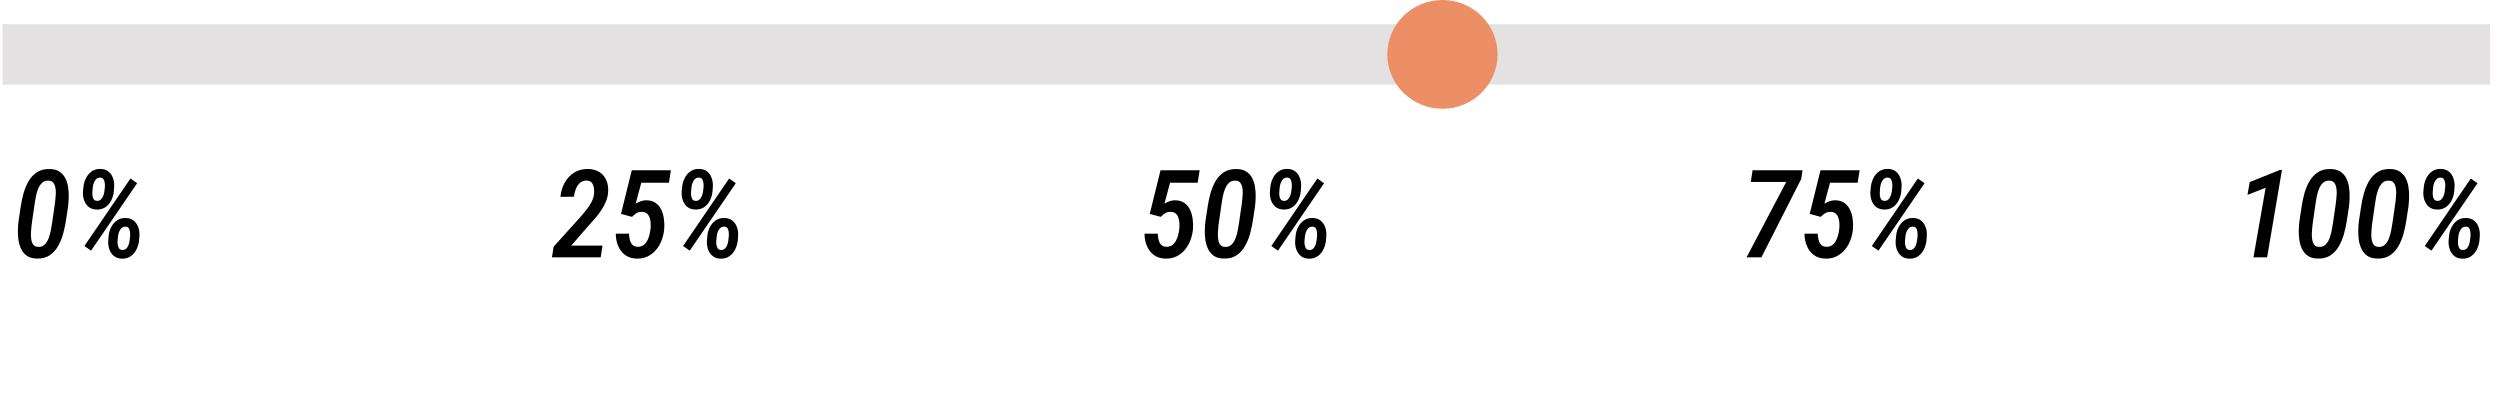 <svg width="204" height="34" viewBox="0 0 204 34" fill="none" xmlns="http://www.w3.org/2000/svg">
<path d="M147.088 13.891L146.98 14.604L143.729 21H142.518L145.755 14.848H142.864L143.011 13.891H147.088ZM148.572 17.694L147.674 17.455L148.553 13.891H151.746L151.585 14.911H149.329L148.87 16.625C148.997 16.54 149.132 16.474 149.275 16.425C149.422 16.373 149.573 16.345 149.729 16.342C150.049 16.345 150.307 16.42 150.506 16.566C150.708 16.71 150.862 16.898 150.97 17.133C151.077 17.367 151.147 17.623 151.18 17.899C151.215 18.173 151.222 18.436 151.199 18.69C151.173 19 151.105 19.301 150.994 19.594C150.887 19.884 150.737 20.144 150.545 20.375C150.356 20.603 150.128 20.784 149.861 20.917C149.598 21.05 149.295 21.112 148.953 21.102C148.667 21.096 148.416 21.037 148.201 20.927C147.99 20.813 147.812 20.66 147.669 20.468C147.529 20.276 147.423 20.059 147.352 19.818C147.283 19.578 147.249 19.327 147.249 19.066H148.328C148.331 19.223 148.351 19.382 148.387 19.545C148.426 19.708 148.494 19.846 148.592 19.96C148.693 20.074 148.838 20.133 149.026 20.136C149.218 20.142 149.378 20.098 149.505 20.004C149.635 19.906 149.741 19.781 149.822 19.628C149.904 19.472 149.964 19.307 150.003 19.135C150.045 18.959 150.073 18.796 150.086 18.646C150.099 18.516 150.102 18.375 150.096 18.222C150.089 18.065 150.062 17.917 150.013 17.777C149.967 17.634 149.894 17.517 149.793 17.426C149.692 17.335 149.555 17.289 149.383 17.289C149.207 17.283 149.057 17.318 148.934 17.396C148.81 17.475 148.689 17.574 148.572 17.694ZM152.625 15.634L152.659 15.263C152.685 15.005 152.755 14.763 152.869 14.535C152.983 14.307 153.139 14.123 153.338 13.983C153.536 13.843 153.776 13.777 154.056 13.783C154.329 13.79 154.55 13.865 154.72 14.008C154.889 14.151 155.009 14.335 155.081 14.56C155.156 14.781 155.185 15.014 155.169 15.258L155.14 15.634C155.114 15.888 155.044 16.129 154.93 16.356C154.816 16.581 154.66 16.763 154.461 16.903C154.262 17.04 154.025 17.105 153.748 17.099C153.475 17.092 153.252 17.019 153.079 16.879C152.91 16.736 152.788 16.553 152.713 16.332C152.638 16.107 152.609 15.875 152.625 15.634ZM153.426 15.258L153.392 15.648C153.385 15.74 153.387 15.844 153.396 15.961C153.41 16.078 153.444 16.179 153.499 16.264C153.558 16.345 153.65 16.387 153.777 16.391C153.904 16.394 154.008 16.355 154.09 16.273C154.174 16.189 154.238 16.088 154.28 15.971C154.326 15.854 154.355 15.741 154.368 15.634L154.412 15.253C154.419 15.159 154.415 15.053 154.402 14.935C154.389 14.818 154.355 14.716 154.3 14.628C154.248 14.54 154.158 14.495 154.031 14.491C153.898 14.488 153.789 14.529 153.704 14.613C153.623 14.695 153.559 14.796 153.514 14.916C153.468 15.037 153.439 15.15 153.426 15.258ZM154.686 19.638L154.72 19.262C154.743 19.005 154.811 18.764 154.925 18.539C155.039 18.311 155.195 18.127 155.394 17.987C155.595 17.847 155.836 17.781 156.116 17.787C156.39 17.794 156.609 17.869 156.775 18.012C156.945 18.155 157.067 18.337 157.142 18.559C157.216 18.78 157.246 19.013 157.229 19.257L157.2 19.638C157.171 19.892 157.099 20.133 156.985 20.36C156.875 20.585 156.72 20.767 156.521 20.907C156.323 21.047 156.084 21.114 155.804 21.107C155.53 21.101 155.309 21.026 155.14 20.883C154.97 20.74 154.848 20.557 154.773 20.336C154.699 20.111 154.669 19.879 154.686 19.638ZM155.486 19.257L155.447 19.643C155.441 19.737 155.444 19.841 155.457 19.955C155.473 20.069 155.509 20.172 155.564 20.263C155.623 20.351 155.713 20.396 155.833 20.399C155.97 20.403 156.079 20.364 156.16 20.282C156.245 20.201 156.307 20.1 156.346 19.98C156.388 19.859 156.416 19.745 156.429 19.638L156.473 19.257C156.479 19.162 156.476 19.057 156.463 18.939C156.453 18.819 156.421 18.715 156.365 18.627C156.31 18.539 156.219 18.495 156.092 18.495C155.962 18.492 155.854 18.531 155.77 18.612C155.685 18.694 155.62 18.795 155.574 18.915C155.529 19.035 155.499 19.149 155.486 19.257ZM157.044 14.95L153.284 20.453L152.742 20.072L156.497 14.565L157.044 14.95Z" fill="black"/>
<rect x="0.21" y="1.972" width="202.988" height="4.93" fill="#E3E1E1"/>
<ellipse cx="117.704" cy="4.437" rx="4.5" ry="4.437" fill="#EC8E66"/>
<path d="M5.556 16.85L5.38 18.007C5.328 18.345 5.253 18.697 5.155 19.061C5.058 19.426 4.919 19.765 4.74 20.077C4.564 20.39 4.335 20.642 4.052 20.834C3.769 21.023 3.417 21.111 2.997 21.098C2.675 21.091 2.411 21.02 2.206 20.883C2.004 20.743 1.848 20.562 1.737 20.341C1.627 20.119 1.55 19.875 1.508 19.608C1.469 19.338 1.452 19.065 1.459 18.788C1.465 18.511 1.485 18.253 1.518 18.012L1.693 16.85C1.742 16.511 1.815 16.161 1.913 15.8C2.014 15.438 2.152 15.103 2.328 14.794C2.507 14.485 2.738 14.237 3.021 14.052C3.308 13.866 3.66 13.78 4.076 13.793C4.395 13.8 4.656 13.871 4.857 14.008C5.062 14.145 5.22 14.322 5.331 14.54C5.442 14.758 5.517 14.999 5.556 15.263C5.598 15.526 5.616 15.796 5.609 16.073C5.603 16.347 5.585 16.605 5.556 16.85ZM4.252 18.183L4.472 16.664C4.485 16.57 4.499 16.446 4.516 16.293C4.535 16.137 4.548 15.971 4.555 15.795C4.561 15.619 4.548 15.453 4.516 15.297C4.486 15.141 4.429 15.01 4.345 14.906C4.26 14.802 4.14 14.747 3.983 14.74C3.756 14.724 3.57 14.786 3.427 14.926C3.287 15.062 3.176 15.237 3.095 15.448C3.013 15.66 2.953 15.878 2.914 16.102C2.875 16.324 2.844 16.513 2.821 16.669L2.602 18.188C2.592 18.279 2.577 18.402 2.558 18.559C2.541 18.715 2.53 18.883 2.523 19.061C2.52 19.241 2.532 19.412 2.558 19.574C2.587 19.734 2.642 19.867 2.724 19.975C2.805 20.079 2.927 20.136 3.09 20.145C3.314 20.162 3.498 20.1 3.642 19.96C3.785 19.82 3.896 19.641 3.974 19.423C4.055 19.205 4.115 18.983 4.154 18.759C4.197 18.531 4.229 18.339 4.252 18.183ZM6.771 15.634L6.806 15.263C6.832 15.005 6.902 14.763 7.016 14.535C7.13 14.307 7.286 14.123 7.484 13.983C7.683 13.843 7.922 13.777 8.202 13.783C8.476 13.79 8.697 13.865 8.866 14.008C9.035 14.151 9.156 14.335 9.228 14.56C9.302 14.781 9.332 15.014 9.315 15.258L9.286 15.634C9.26 15.888 9.19 16.129 9.076 16.356C8.962 16.581 8.806 16.763 8.607 16.903C8.409 17.04 8.171 17.105 7.895 17.099C7.621 17.092 7.398 17.019 7.226 16.879C7.056 16.736 6.934 16.553 6.859 16.332C6.785 16.107 6.755 15.875 6.771 15.634ZM7.572 15.258L7.538 15.648C7.532 15.74 7.533 15.844 7.543 15.961C7.556 16.078 7.59 16.179 7.646 16.264C7.704 16.345 7.797 16.387 7.924 16.391C8.051 16.394 8.155 16.355 8.236 16.273C8.321 16.189 8.384 16.088 8.427 15.971C8.472 15.854 8.502 15.741 8.515 15.634L8.559 15.253C8.565 15.159 8.562 15.053 8.549 14.935C8.536 14.818 8.502 14.716 8.446 14.628C8.394 14.54 8.305 14.495 8.178 14.491C8.044 14.488 7.935 14.529 7.851 14.613C7.769 14.695 7.706 14.796 7.66 14.916C7.615 15.037 7.585 15.15 7.572 15.258ZM8.832 19.638L8.866 19.262C8.889 19.005 8.957 18.764 9.071 18.539C9.185 18.311 9.341 18.127 9.54 17.987C9.742 17.847 9.983 17.781 10.263 17.787C10.536 17.794 10.756 17.869 10.922 18.012C11.091 18.155 11.213 18.337 11.288 18.559C11.363 18.78 11.392 19.013 11.376 19.257L11.347 19.638C11.317 19.892 11.246 20.133 11.132 20.36C11.021 20.585 10.867 20.767 10.668 20.907C10.469 21.047 10.23 21.114 9.95 21.107C9.677 21.101 9.455 21.026 9.286 20.883C9.117 20.74 8.995 20.557 8.92 20.336C8.845 20.111 8.816 19.879 8.832 19.638ZM9.633 19.257L9.594 19.643C9.587 19.737 9.59 19.841 9.604 19.955C9.62 20.069 9.656 20.172 9.711 20.263C9.77 20.351 9.859 20.396 9.979 20.399C10.116 20.403 10.225 20.364 10.307 20.282C10.391 20.201 10.453 20.1 10.492 19.98C10.534 19.859 10.562 19.745 10.575 19.638L10.619 19.257C10.626 19.162 10.622 19.057 10.609 18.939C10.6 18.819 10.567 18.715 10.512 18.627C10.456 18.539 10.365 18.495 10.238 18.495C10.108 18.492 10.001 18.531 9.916 18.612C9.831 18.694 9.766 18.795 9.721 18.915C9.675 19.035 9.646 19.149 9.633 19.257ZM11.19 14.95L7.431 20.453L6.889 20.072L10.644 14.565L11.19 14.95Z" fill="black"/>
<path d="M94.719 17.694L93.82 17.455L94.699 13.891H97.893L97.731 14.911H95.476L95.017 16.625C95.144 16.54 95.279 16.474 95.422 16.425C95.568 16.373 95.72 16.345 95.876 16.342C96.195 16.345 96.454 16.42 96.652 16.566C96.854 16.71 97.009 16.898 97.116 17.133C97.224 17.367 97.294 17.623 97.326 17.899C97.362 18.173 97.368 18.436 97.346 18.69C97.32 19 97.251 19.301 97.141 19.594C97.033 19.884 96.883 20.144 96.691 20.375C96.503 20.603 96.275 20.784 96.008 20.917C95.744 21.05 95.441 21.112 95.1 21.102C94.813 21.096 94.562 21.037 94.348 20.927C94.136 20.813 93.959 20.66 93.815 20.468C93.675 20.276 93.57 20.059 93.498 19.818C93.43 19.578 93.395 19.327 93.395 19.066H94.475C94.478 19.223 94.497 19.382 94.533 19.545C94.572 19.708 94.641 19.846 94.738 19.96C94.839 20.074 94.984 20.133 95.173 20.136C95.365 20.142 95.524 20.098 95.651 20.004C95.782 19.906 95.887 19.781 95.969 19.628C96.05 19.472 96.11 19.307 96.149 19.135C96.192 18.959 96.219 18.796 96.232 18.646C96.245 18.516 96.249 18.375 96.242 18.222C96.236 18.065 96.208 17.917 96.159 17.777C96.114 17.634 96.04 17.517 95.939 17.426C95.838 17.335 95.702 17.289 95.529 17.289C95.353 17.283 95.204 17.318 95.08 17.396C94.956 17.475 94.836 17.574 94.719 17.694ZM102.409 16.85L102.233 18.007C102.181 18.345 102.106 18.697 102.009 19.061C101.911 19.426 101.773 19.765 101.594 20.077C101.418 20.39 101.188 20.642 100.905 20.834C100.622 21.023 100.271 21.111 99.851 21.098C99.528 21.091 99.265 21.02 99.06 20.883C98.858 20.743 98.701 20.562 98.591 20.341C98.48 20.119 98.404 19.875 98.361 19.608C98.322 19.338 98.306 19.065 98.312 18.788C98.319 18.511 98.338 18.253 98.371 18.012L98.547 16.85C98.596 16.511 98.669 16.161 98.767 15.8C98.868 15.438 99.006 15.103 99.182 14.794C99.361 14.485 99.592 14.237 99.875 14.052C100.161 13.866 100.513 13.78 100.93 13.793C101.249 13.8 101.509 13.871 101.711 14.008C101.916 14.145 102.074 14.322 102.185 14.54C102.295 14.758 102.37 14.999 102.409 15.263C102.451 15.526 102.469 15.796 102.463 16.073C102.456 16.347 102.438 16.605 102.409 16.85ZM101.105 18.183L101.325 16.664C101.338 16.57 101.353 16.446 101.369 16.293C101.389 16.137 101.402 15.971 101.408 15.795C101.415 15.619 101.402 15.453 101.369 15.297C101.34 15.141 101.283 15.01 101.198 14.906C101.114 14.802 100.993 14.747 100.837 14.74C100.609 14.724 100.424 14.786 100.28 14.926C100.14 15.062 100.03 15.237 99.948 15.448C99.867 15.66 99.807 15.878 99.768 16.102C99.728 16.324 99.698 16.513 99.675 16.669L99.455 18.188C99.445 18.279 99.431 18.402 99.411 18.559C99.395 18.715 99.383 18.883 99.377 19.061C99.374 19.241 99.385 19.412 99.411 19.574C99.44 19.734 99.496 19.867 99.577 19.975C99.659 20.079 99.781 20.136 99.943 20.145C100.168 20.162 100.352 20.1 100.495 19.96C100.638 19.82 100.749 19.641 100.827 19.423C100.909 19.205 100.969 18.983 101.008 18.759C101.05 18.531 101.083 18.339 101.105 18.183ZM103.625 15.634L103.659 15.263C103.685 15.005 103.755 14.763 103.869 14.535C103.983 14.307 104.139 14.123 104.338 13.983C104.536 13.843 104.776 13.777 105.056 13.783C105.329 13.79 105.55 13.865 105.72 14.008C105.889 14.151 106.009 14.335 106.081 14.56C106.156 14.781 106.185 15.014 106.169 15.258L106.14 15.634C106.114 15.888 106.044 16.129 105.93 16.356C105.816 16.581 105.66 16.763 105.461 16.903C105.262 17.04 105.025 17.105 104.748 17.099C104.475 17.092 104.252 17.019 104.079 16.879C103.91 16.736 103.788 16.553 103.713 16.332C103.638 16.107 103.609 15.875 103.625 15.634ZM104.426 15.258L104.392 15.648C104.385 15.74 104.387 15.844 104.396 15.961C104.41 16.078 104.444 16.179 104.499 16.264C104.558 16.345 104.65 16.387 104.777 16.391C104.904 16.394 105.008 16.355 105.09 16.273C105.174 16.189 105.238 16.088 105.28 15.971C105.326 15.854 105.355 15.741 105.368 15.634L105.412 15.253C105.419 15.159 105.415 15.053 105.402 14.935C105.389 14.818 105.355 14.716 105.3 14.628C105.248 14.54 105.158 14.495 105.031 14.491C104.898 14.488 104.789 14.529 104.704 14.613C104.623 14.695 104.559 14.796 104.514 14.916C104.468 15.037 104.439 15.15 104.426 15.258ZM105.686 19.638L105.72 19.262C105.743 19.005 105.811 18.764 105.925 18.539C106.039 18.311 106.195 18.127 106.394 17.987C106.595 17.847 106.836 17.781 107.116 17.787C107.39 17.794 107.609 17.869 107.775 18.012C107.945 18.155 108.067 18.337 108.142 18.559C108.216 18.78 108.246 19.013 108.229 19.257L108.2 19.638C108.171 19.892 108.099 20.133 107.985 20.36C107.875 20.585 107.72 20.767 107.521 20.907C107.323 21.047 107.084 21.114 106.804 21.107C106.53 21.101 106.309 21.026 106.14 20.883C105.97 20.74 105.848 20.557 105.773 20.336C105.699 20.111 105.669 19.879 105.686 19.638ZM106.486 19.257L106.447 19.643C106.441 19.737 106.444 19.841 106.457 19.955C106.473 20.069 106.509 20.172 106.564 20.263C106.623 20.351 106.713 20.396 106.833 20.399C106.97 20.403 107.079 20.364 107.16 20.282C107.245 20.201 107.307 20.1 107.346 19.98C107.388 19.859 107.416 19.745 107.429 19.638L107.473 19.257C107.479 19.162 107.476 19.057 107.463 18.939C107.453 18.819 107.421 18.715 107.365 18.627C107.31 18.539 107.219 18.495 107.092 18.495C106.962 18.492 106.854 18.531 106.77 18.612C106.685 18.694 106.62 18.795 106.574 18.915C106.529 19.035 106.499 19.149 106.486 19.257ZM108.044 14.95L104.284 20.453L103.742 20.072L107.497 14.565L108.044 14.95Z" fill="black"/>
<path d="M49.165 20.043L49.014 21H45.039L45.176 20.131L47.407 17.655C47.554 17.486 47.703 17.305 47.856 17.113C48.009 16.921 48.143 16.719 48.257 16.508C48.371 16.293 48.442 16.068 48.472 15.834C48.488 15.694 48.486 15.539 48.467 15.37C48.447 15.201 48.394 15.054 48.306 14.931C48.218 14.807 48.081 14.742 47.895 14.735C47.655 14.729 47.459 14.796 47.31 14.935C47.163 15.072 47.052 15.245 46.977 15.453C46.903 15.658 46.854 15.858 46.831 16.054L45.732 16.059C45.768 15.648 45.88 15.271 46.069 14.926C46.261 14.578 46.519 14.299 46.841 14.091C47.166 13.883 47.547 13.782 47.983 13.788C48.361 13.795 48.677 13.883 48.931 14.052C49.188 14.221 49.375 14.452 49.492 14.745C49.609 15.035 49.652 15.36 49.619 15.722C49.596 15.985 49.533 16.238 49.429 16.479C49.328 16.719 49.204 16.949 49.058 17.167C48.911 17.385 48.752 17.595 48.579 17.797C48.407 17.999 48.234 18.192 48.062 18.378L46.611 20.043H49.165ZM51.572 17.694L50.674 17.455L51.553 13.891H54.746L54.585 14.911H52.329L51.87 16.625C51.997 16.54 52.132 16.474 52.275 16.425C52.422 16.373 52.573 16.345 52.73 16.342C53.048 16.345 53.307 16.42 53.506 16.566C53.708 16.71 53.862 16.898 53.97 17.133C54.077 17.367 54.147 17.623 54.18 17.899C54.215 18.173 54.222 18.436 54.199 18.69C54.173 19 54.105 19.301 53.994 19.594C53.887 19.884 53.737 20.144 53.545 20.375C53.356 20.603 53.128 20.784 52.861 20.917C52.598 21.05 52.295 21.112 51.953 21.102C51.667 21.096 51.416 21.037 51.201 20.927C50.99 20.813 50.812 20.66 50.669 20.468C50.529 20.276 50.423 20.059 50.352 19.818C50.283 19.578 50.249 19.327 50.249 19.066H51.328C51.331 19.223 51.351 19.382 51.387 19.545C51.426 19.708 51.494 19.846 51.592 19.96C51.693 20.074 51.838 20.133 52.026 20.136C52.218 20.142 52.378 20.098 52.505 20.004C52.635 19.906 52.741 19.781 52.822 19.628C52.904 19.472 52.964 19.307 53.003 19.135C53.045 18.959 53.073 18.796 53.086 18.646C53.099 18.516 53.102 18.375 53.096 18.222C53.089 18.065 53.062 17.917 53.013 17.777C52.967 17.634 52.894 17.517 52.793 17.426C52.692 17.335 52.555 17.289 52.383 17.289C52.207 17.283 52.057 17.318 51.934 17.396C51.81 17.475 51.69 17.574 51.572 17.694ZM55.625 15.634L55.659 15.263C55.685 15.005 55.755 14.763 55.869 14.535C55.983 14.307 56.139 14.123 56.338 13.983C56.536 13.843 56.776 13.777 57.056 13.783C57.329 13.79 57.55 13.865 57.72 14.008C57.889 14.151 58.009 14.335 58.081 14.56C58.156 14.781 58.185 15.014 58.169 15.258L58.14 15.634C58.114 15.888 58.044 16.129 57.93 16.356C57.816 16.581 57.66 16.763 57.461 16.903C57.262 17.04 57.025 17.105 56.748 17.099C56.475 17.092 56.252 17.019 56.079 16.879C55.91 16.736 55.788 16.553 55.713 16.332C55.638 16.107 55.609 15.875 55.625 15.634ZM56.426 15.258L56.392 15.648C56.385 15.74 56.387 15.844 56.397 15.961C56.41 16.078 56.444 16.179 56.499 16.264C56.558 16.345 56.65 16.387 56.777 16.391C56.904 16.394 57.008 16.355 57.09 16.273C57.175 16.189 57.238 16.088 57.28 15.971C57.326 15.854 57.355 15.741 57.368 15.634L57.412 15.253C57.419 15.159 57.415 15.053 57.402 14.935C57.389 14.818 57.355 14.716 57.3 14.628C57.248 14.54 57.158 14.495 57.031 14.491C56.898 14.488 56.789 14.529 56.704 14.613C56.623 14.695 56.559 14.796 56.514 14.916C56.468 15.037 56.439 15.15 56.426 15.258ZM57.685 19.638L57.72 19.262C57.742 19.005 57.811 18.764 57.925 18.539C58.039 18.311 58.195 18.127 58.394 17.987C58.595 17.847 58.836 17.781 59.116 17.787C59.39 17.794 59.609 17.869 59.775 18.012C59.945 18.155 60.067 18.337 60.142 18.559C60.217 18.78 60.246 19.013 60.23 19.257L60.2 19.638C60.171 19.892 60.099 20.133 59.985 20.36C59.875 20.585 59.72 20.767 59.522 20.907C59.323 21.047 59.084 21.114 58.804 21.107C58.53 21.101 58.309 21.026 58.14 20.883C57.97 20.74 57.848 20.557 57.773 20.336C57.699 20.111 57.669 19.879 57.685 19.638ZM58.486 19.257L58.447 19.643C58.441 19.737 58.444 19.841 58.457 19.955C58.473 20.069 58.509 20.172 58.565 20.263C58.623 20.351 58.713 20.396 58.833 20.399C58.97 20.403 59.079 20.364 59.16 20.282C59.245 20.201 59.307 20.1 59.346 19.98C59.388 19.859 59.416 19.745 59.429 19.638L59.473 19.257C59.479 19.162 59.476 19.057 59.463 18.939C59.453 18.819 59.421 18.715 59.365 18.627C59.31 18.539 59.219 18.495 59.092 18.495C58.962 18.492 58.854 18.531 58.77 18.612C58.685 18.694 58.62 18.795 58.574 18.915C58.529 19.035 58.499 19.149 58.486 19.257ZM60.044 14.95L56.284 20.453L55.742 20.072L59.497 14.565L60.044 14.95Z" fill="black"/>
<path d="M186.208 13.866L184.997 21H183.884L184.875 15.321L183.396 15.902L183.576 14.857L186.047 13.866H186.208ZM191.677 16.85L191.501 18.007C191.449 18.345 191.374 18.697 191.276 19.061C191.179 19.426 191.04 19.765 190.861 20.077C190.686 20.39 190.456 20.642 190.173 20.834C189.89 21.023 189.538 21.111 189.118 21.098C188.796 21.091 188.532 21.02 188.327 20.883C188.125 20.743 187.969 20.562 187.858 20.341C187.748 20.119 187.671 19.875 187.629 19.608C187.59 19.338 187.574 19.065 187.58 18.788C187.587 18.511 187.606 18.253 187.639 18.012L187.814 16.85C187.863 16.511 187.937 16.161 188.034 15.8C188.135 15.438 188.273 15.103 188.449 14.794C188.628 14.485 188.859 14.237 189.143 14.052C189.429 13.866 189.781 13.78 190.197 13.793C190.516 13.8 190.777 13.871 190.979 14.008C191.184 14.145 191.341 14.322 191.452 14.54C191.563 14.758 191.638 14.999 191.677 15.263C191.719 15.526 191.737 15.796 191.73 16.073C191.724 16.347 191.706 16.605 191.677 16.85ZM190.373 18.183L190.593 16.664C190.606 16.57 190.62 16.446 190.637 16.293C190.656 16.137 190.669 15.971 190.676 15.795C190.682 15.619 190.669 15.453 190.637 15.297C190.607 15.141 190.55 15.01 190.466 14.906C190.381 14.802 190.261 14.747 190.104 14.74C189.877 14.724 189.691 14.786 189.548 14.926C189.408 15.062 189.297 15.237 189.216 15.448C189.134 15.66 189.074 15.878 189.035 16.102C188.996 16.324 188.965 16.513 188.942 16.669L188.723 18.188C188.713 18.279 188.698 18.402 188.679 18.559C188.662 18.715 188.651 18.883 188.645 19.061C188.641 19.241 188.653 19.412 188.679 19.574C188.708 19.734 188.763 19.867 188.845 19.975C188.926 20.079 189.048 20.136 189.211 20.145C189.436 20.162 189.619 20.1 189.763 19.96C189.906 19.82 190.017 19.641 190.095 19.423C190.176 19.205 190.236 18.983 190.275 18.759C190.318 18.531 190.35 18.339 190.373 18.183ZM196.53 16.85L196.354 18.007C196.302 18.345 196.228 18.697 196.13 19.061C196.032 19.426 195.894 19.765 195.715 20.077C195.539 20.39 195.31 20.642 195.026 20.834C194.743 21.023 194.392 21.111 193.972 21.098C193.649 21.091 193.386 21.02 193.181 20.883C192.979 20.743 192.823 20.562 192.712 20.341C192.601 20.119 192.525 19.875 192.482 19.608C192.443 19.338 192.427 19.065 192.434 18.788C192.44 18.511 192.46 18.253 192.492 18.012L192.668 16.85C192.717 16.511 192.79 16.161 192.888 15.8C192.989 15.438 193.127 15.103 193.303 14.794C193.482 14.485 193.713 14.237 193.996 14.052C194.283 13.866 194.634 13.78 195.051 13.793C195.37 13.8 195.63 13.871 195.832 14.008C196.037 14.145 196.195 14.322 196.306 14.54C196.416 14.758 196.491 14.999 196.53 15.263C196.573 15.526 196.59 15.796 196.584 16.073C196.577 16.347 196.56 16.605 196.53 16.85ZM195.227 18.183L195.446 16.664C195.459 16.57 195.474 16.446 195.49 16.293C195.51 16.137 195.523 15.971 195.529 15.795C195.536 15.619 195.523 15.453 195.49 15.297C195.461 15.141 195.404 15.01 195.319 14.906C195.235 14.802 195.114 14.747 194.958 14.74C194.73 14.724 194.545 14.786 194.401 14.926C194.261 15.062 194.151 15.237 194.069 15.448C193.988 15.66 193.928 15.878 193.889 16.102C193.85 16.324 193.819 16.513 193.796 16.669L193.576 18.188C193.566 18.279 193.552 18.402 193.532 18.559C193.516 18.715 193.505 18.883 193.498 19.061C193.495 19.241 193.506 19.412 193.532 19.574C193.562 19.734 193.617 19.867 193.698 19.975C193.78 20.079 193.902 20.136 194.064 20.145C194.289 20.162 194.473 20.1 194.616 19.96C194.759 19.82 194.87 19.641 194.948 19.423C195.03 19.205 195.09 18.983 195.129 18.759C195.171 18.531 195.204 18.339 195.227 18.183ZM197.746 15.634L197.78 15.263C197.806 15.005 197.876 14.763 197.99 14.535C198.104 14.307 198.26 14.123 198.459 13.983C198.658 13.843 198.897 13.777 199.177 13.783C199.45 13.79 199.672 13.865 199.841 14.008C200.01 14.151 200.131 14.335 200.202 14.56C200.277 14.781 200.306 15.014 200.29 15.258L200.261 15.634C200.235 15.888 200.165 16.129 200.051 16.356C199.937 16.581 199.781 16.763 199.582 16.903C199.383 17.04 199.146 17.105 198.869 17.099C198.596 17.092 198.373 17.019 198.2 16.879C198.031 16.736 197.909 16.553 197.834 16.332C197.759 16.107 197.73 15.875 197.746 15.634ZM198.547 15.258L198.513 15.648C198.506 15.74 198.508 15.844 198.518 15.961C198.531 16.078 198.565 16.179 198.62 16.264C198.679 16.345 198.771 16.387 198.898 16.391C199.025 16.394 199.13 16.355 199.211 16.273C199.296 16.189 199.359 16.088 199.401 15.971C199.447 15.854 199.476 15.741 199.489 15.634L199.533 15.253C199.54 15.159 199.536 15.053 199.523 14.935C199.51 14.818 199.476 14.716 199.421 14.628C199.369 14.54 199.279 14.495 199.152 14.491C199.019 14.488 198.91 14.529 198.825 14.613C198.744 14.695 198.68 14.796 198.635 14.916C198.589 15.037 198.56 15.15 198.547 15.258ZM199.807 19.638L199.841 19.262C199.864 19.005 199.932 18.764 200.046 18.539C200.16 18.311 200.316 18.127 200.515 17.987C200.716 17.847 200.957 17.781 201.237 17.787C201.511 17.794 201.73 17.869 201.896 18.012C202.066 18.155 202.188 18.337 202.263 18.559C202.338 18.78 202.367 19.013 202.351 19.257L202.321 19.638C202.292 19.892 202.22 20.133 202.106 20.36C201.996 20.585 201.841 20.767 201.643 20.907C201.444 21.047 201.205 21.114 200.925 21.107C200.651 21.101 200.43 21.026 200.261 20.883C200.091 20.74 199.969 20.557 199.895 20.336C199.82 20.111 199.79 19.879 199.807 19.638ZM200.607 19.257L200.568 19.643C200.562 19.737 200.565 19.841 200.578 19.955C200.594 20.069 200.63 20.172 200.686 20.263C200.744 20.351 200.834 20.396 200.954 20.399C201.091 20.403 201.2 20.364 201.281 20.282C201.366 20.201 201.428 20.1 201.467 19.98C201.509 19.859 201.537 19.745 201.55 19.638L201.594 19.257C201.6 19.162 201.597 19.057 201.584 18.939C201.574 18.819 201.542 18.715 201.486 18.627C201.431 18.539 201.34 18.495 201.213 18.495C201.083 18.492 200.975 18.531 200.891 18.612C200.806 18.694 200.741 18.795 200.695 18.915C200.65 19.035 200.62 19.149 200.607 19.257ZM202.165 14.95L198.405 20.453L197.863 20.072L201.618 14.565L202.165 14.95Z" fill="black"/>
</svg>
